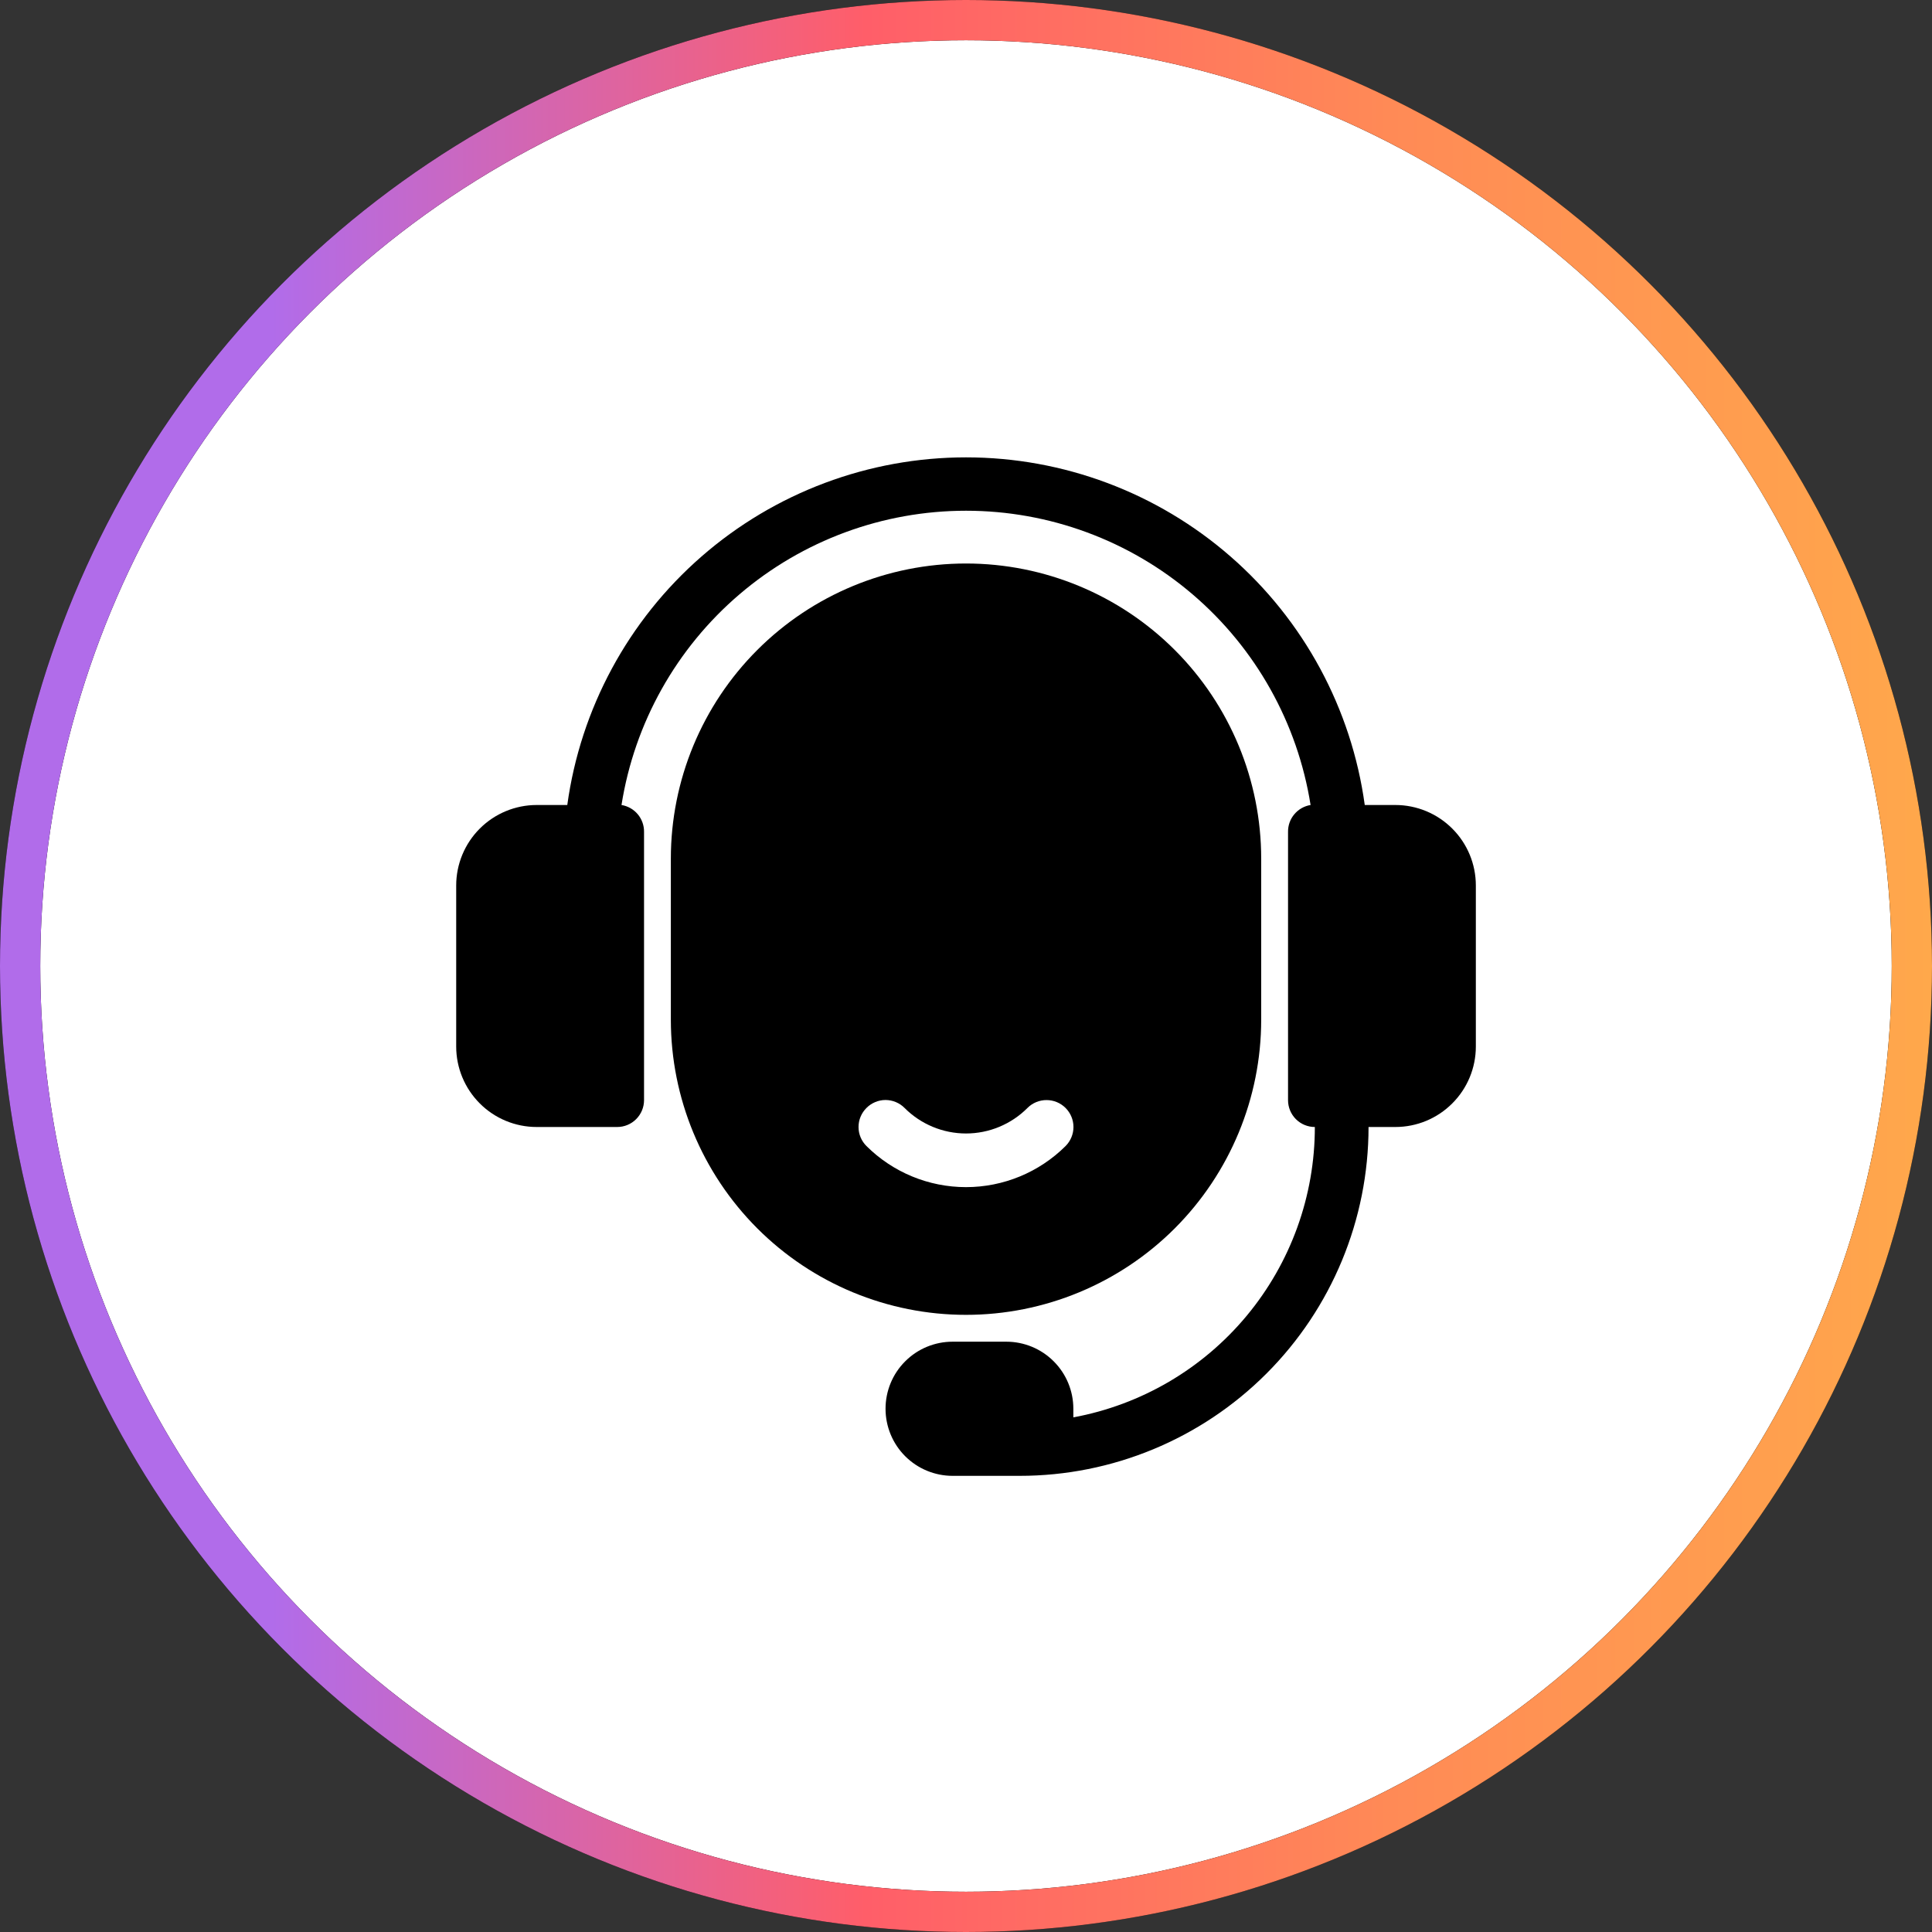 <svg width="48" height="48" viewBox="0 0 48 48" fill="none" xmlns="http://www.w3.org/2000/svg">
<rect x="0" y="0" width="48" height="48" fill="#333333" stroke="none"/>
<circle cx="24" cy="24" r="23.5" fill="white"/>
<circle cx="24" cy="24" r="23.5" stroke="black"/>
<circle cx="24" cy="24" r="23.5" stroke="url(#paint0_linear_35_98)"/>
<path d="M31.334 25.333V21.333C31.334 19.388 30.561 17.523 29.186 16.148C27.811 14.773 25.945 14 24 14C22.055 14 20.19 14.773 18.815 16.148C17.44 17.523 16.667 19.388 16.667 21.333V25.333C16.667 27.278 17.44 29.143 18.815 30.519C20.19 31.894 22.055 32.667 24 32.667C25.945 32.667 27.811 31.894 29.186 30.519C30.561 29.143 31.334 27.278 31.334 25.333ZM21.527 27.527C21.589 27.464 21.663 27.415 21.744 27.381C21.825 27.347 21.912 27.329 22 27.329C22.088 27.329 22.175 27.347 22.257 27.381C22.338 27.415 22.412 27.464 22.474 27.527C22.674 27.728 22.912 27.887 23.174 27.996C23.436 28.105 23.717 28.161 24 28.161C24.284 28.161 24.565 28.105 24.827 27.996C25.089 27.887 25.327 27.728 25.527 27.527C25.652 27.401 25.823 27.331 26 27.331C26.178 27.331 26.348 27.401 26.474 27.527C26.599 27.652 26.67 27.823 26.67 28C26.67 28.177 26.599 28.348 26.474 28.473C25.817 29.127 24.927 29.494 24 29.494C23.073 29.494 22.184 29.127 21.527 28.473C21.465 28.411 21.415 28.338 21.381 28.256C21.347 28.175 21.33 28.088 21.33 28C21.33 27.912 21.347 27.825 21.381 27.744C21.415 27.662 21.465 27.589 21.527 27.527Z" fill="black"/>
<path d="M34.667 20H33.907C33.578 17.607 32.393 15.413 30.572 13.826C28.751 12.238 26.417 11.363 24.001 11.363C21.585 11.363 19.25 12.238 17.429 13.826C15.608 15.413 14.423 17.607 14.094 20H13.334C12.804 20 12.295 20.211 11.92 20.586C11.545 20.961 11.334 21.47 11.334 22V26C11.334 26.531 11.545 27.039 11.92 27.414C12.295 27.79 12.804 28 13.334 28H15.334C15.511 28 15.68 27.93 15.805 27.805C15.93 27.68 16.001 27.51 16.001 27.334V20.667C16.003 20.507 15.947 20.352 15.845 20.23C15.742 20.107 15.598 20.026 15.441 20C15.763 17.962 16.803 16.106 18.372 14.766C19.941 13.425 21.937 12.689 24.001 12.689C26.064 12.689 28.06 13.425 29.629 14.766C31.198 16.106 32.238 17.962 32.561 20C32.403 20.026 32.26 20.107 32.157 20.23C32.054 20.352 31.999 20.507 32.001 20.667V27.334C32.001 27.51 32.071 27.68 32.196 27.805C32.321 27.93 32.49 28 32.667 28C32.668 29.714 32.068 31.374 30.972 32.692C29.876 34.01 28.353 34.902 26.667 35.214C26.667 35.14 26.667 35.074 26.667 35C26.667 34.558 26.492 34.134 26.179 33.822C25.867 33.509 25.443 33.334 25.001 33.334H23.667C23.225 33.334 22.801 33.509 22.489 33.822C22.176 34.134 22.001 34.558 22.001 35C22.001 35.442 22.176 35.866 22.489 36.179C22.801 36.491 23.225 36.667 23.667 36.667H25.001H25.201H25.334C27.633 36.667 29.837 35.754 31.462 34.129C33.088 32.503 34.001 30.299 34.001 28H34.667C35.198 28 35.706 27.79 36.081 27.414C36.457 27.039 36.667 26.531 36.667 26V22C36.667 21.47 36.457 20.961 36.081 20.586C35.706 20.211 35.198 20 34.667 20Z" fill="black"/>
<defs>
<linearGradient id="paint0_linear_35_98" x1="-2.42458e-07" y1="23.926" x2="48" y2="23.926" gradientUnits="userSpaceOnUse">
<stop offset="0.141" stop-color="#B16CEA"/>
<stop offset="0.448" stop-color="#FF5E69"/>
<stop offset="0.719" stop-color="#FF8A56"/>
<stop offset="1" stop-color="#FFA84B"/>
</linearGradient>
</defs>
</svg>
